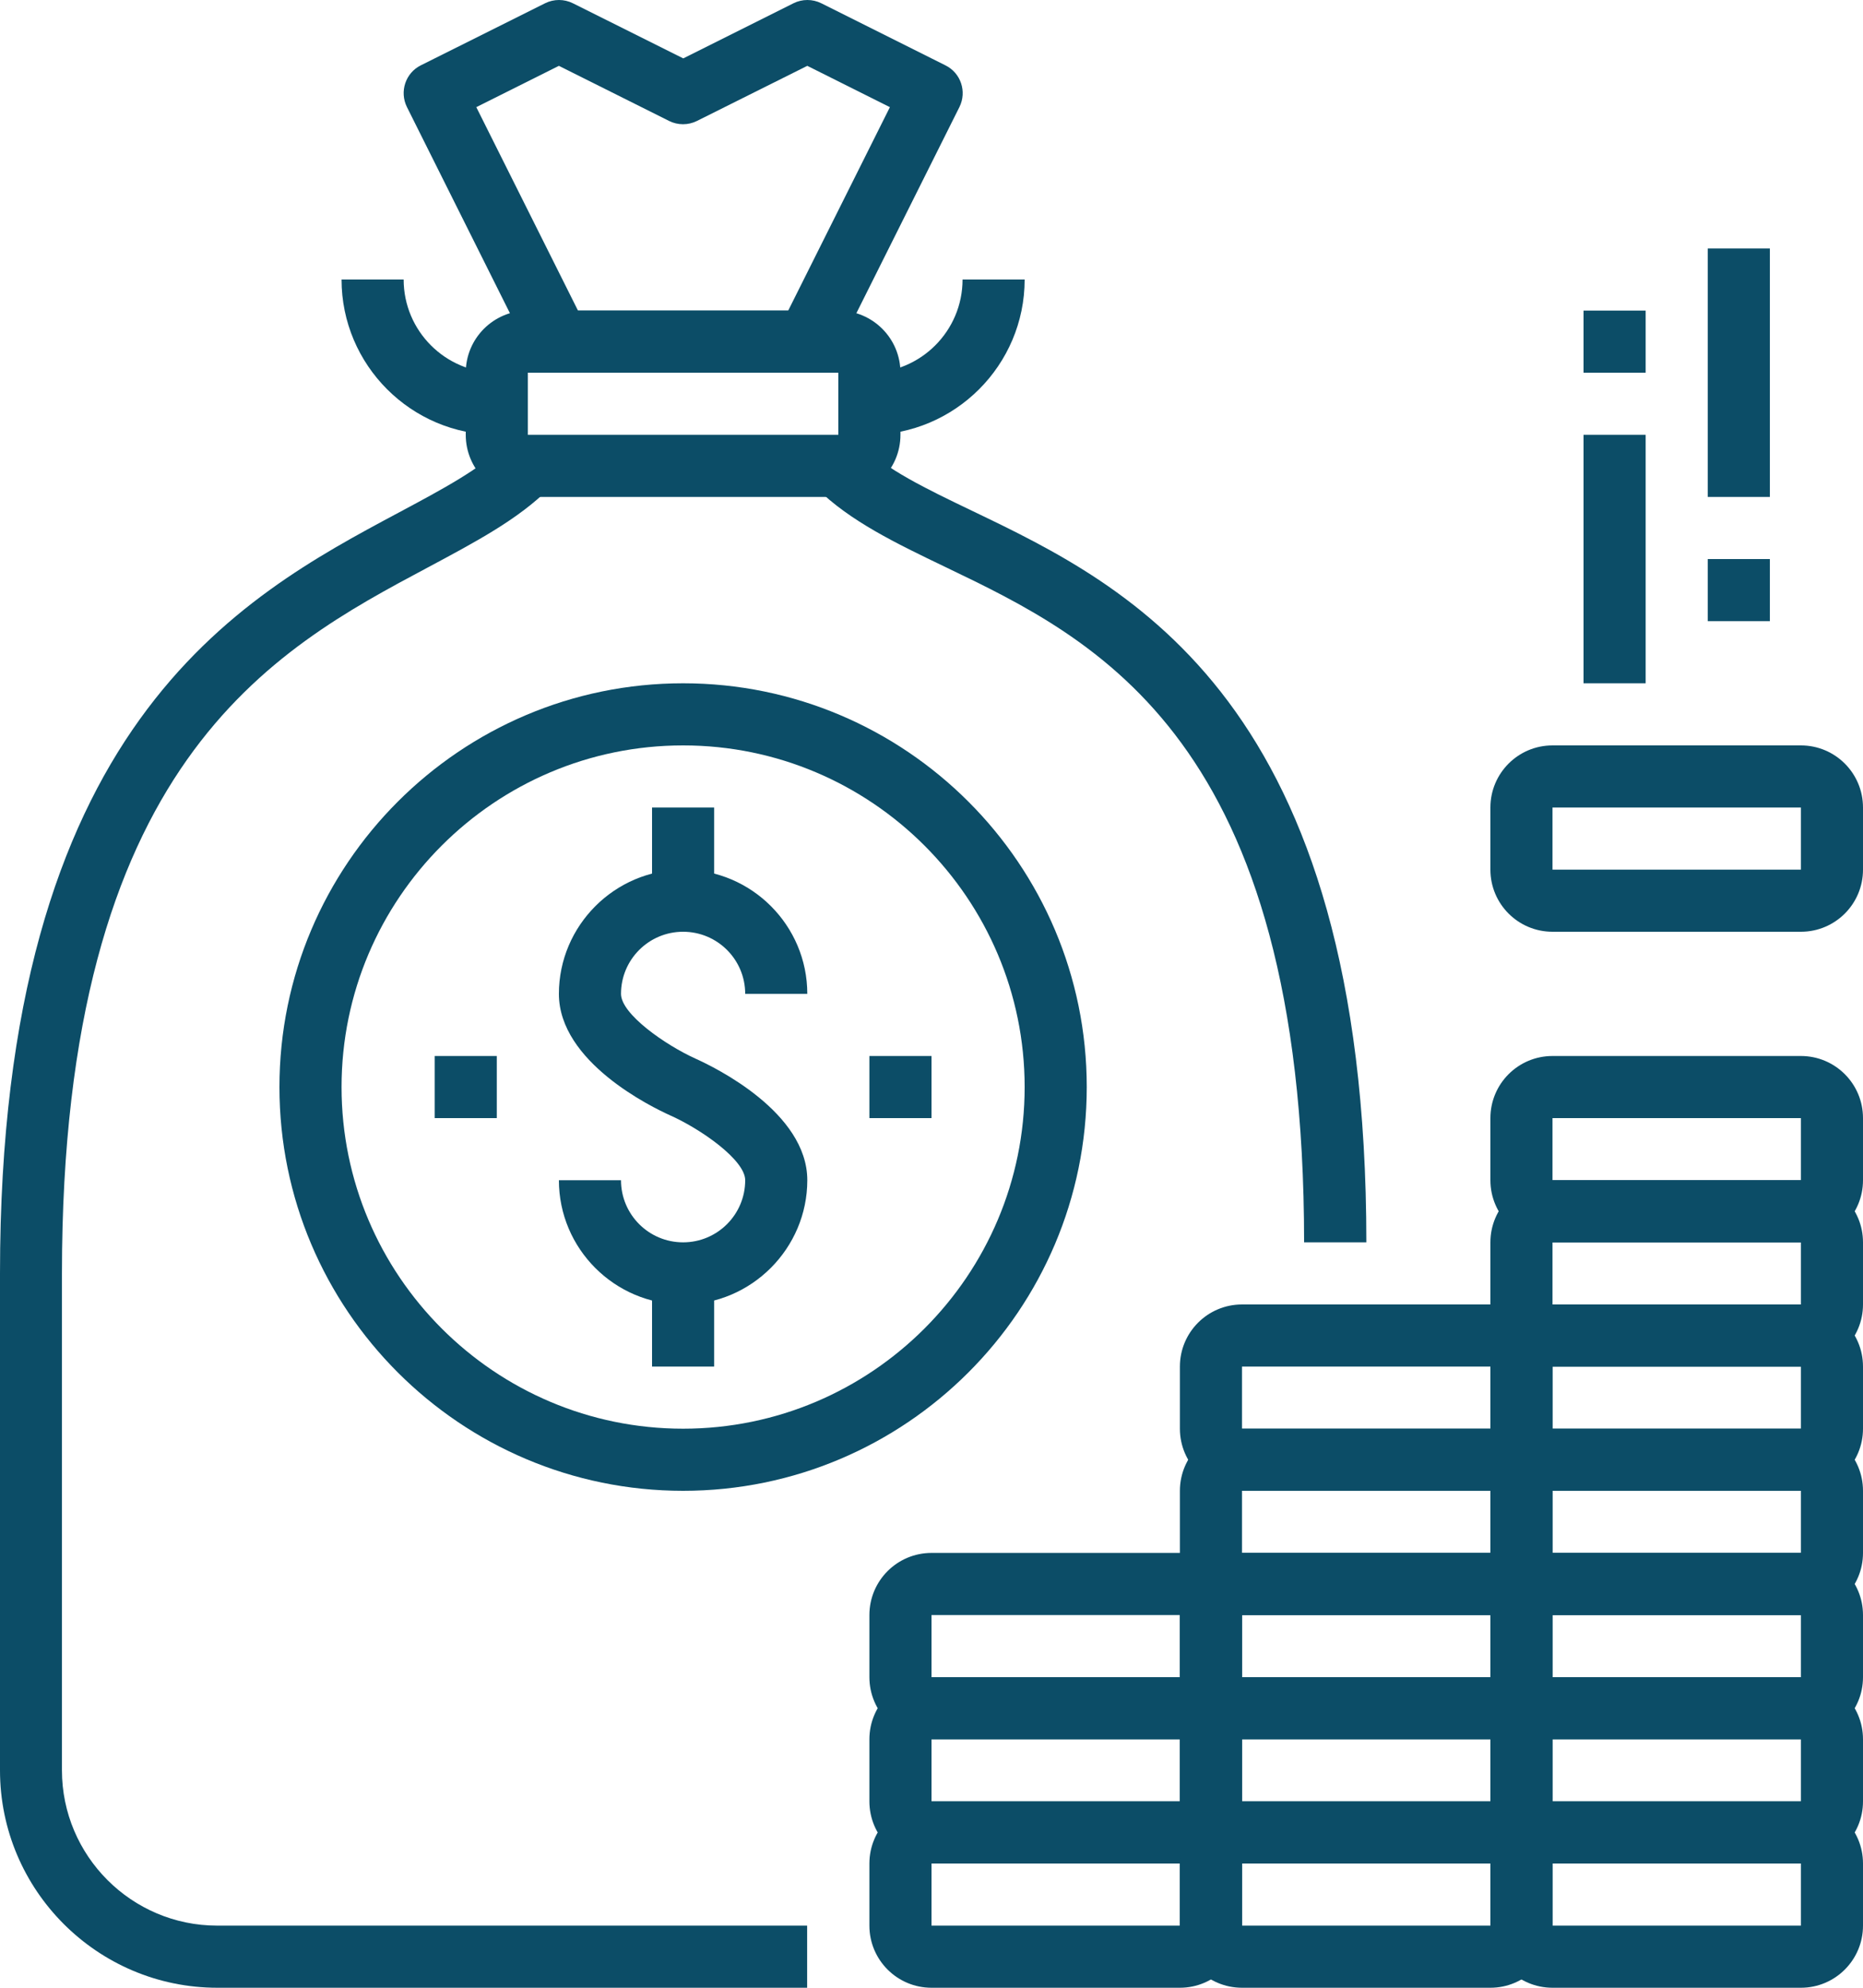 <?xml version="1.0" encoding="UTF-8"?><svg xmlns="http://www.w3.org/2000/svg" id="Layer_1" viewBox="0 0 120 128" aria-hidden="true" style="fill:url(#CerosGradient_idb77c187a2);" width="120px" height="128px"><defs><linearGradient class="cerosgradient" data-cerosgradient="true" id="CerosGradient_idb77c187a2" gradientUnits="userSpaceOnUse" x1="50%" y1="100%" x2="50%" y2="0%"><stop offset="0%" stop-color="#0C4D67"/><stop offset="100%" stop-color="#0C4D67"/></linearGradient><linearGradient/><style>.cls-1{fill:#035758;stroke-width:0px;}</style></defs><path class="cls-1" d="M44,84c-4.41,0-8-3.59-8-8h4c0,2.21,1.79,4,4,4s4-1.79,4-4c0-1.3-2.85-3.29-4.82-4.17-1.2-.54-7.18-3.44-7.18-7.83s3.59-8,8-8,8,3.59,8,8h-4c0-2.21-1.79-4-4-4s-4,1.79-4,4c0,1.3,2.85,3.29,4.82,4.18,1.2.54,7.18,3.44,7.18,7.82s-3.59,8-8,8" style="fill:url(#CerosGradient_idb77c187a2);"/><rect class="cls-1" x="42" y="52" width="4" height="6" style="fill:url(#CerosGradient_idb77c187a2);"/><rect class="cls-1" x="42" y="82" width="4" height="6" style="fill:url(#CerosGradient_idb77c187a2);"/><rect class="cls-1" x="56" y="68" width="4" height="4" style="fill:url(#CerosGradient_idb77c187a2);"/><rect class="cls-1" x="28" y="68" width="4" height="4" style="fill:url(#CerosGradient_idb77c187a2);"/><path class="cls-1" d="M52,128H14c-7.72,0-14-6.28-14-14v-32c0-35.28,15.44-43.52,25.66-48.98,2.86-1.53,5.33-2.84,6.92-4.44l2.83,2.83c-2.01,2.02-4.73,3.46-7.87,5.14-9.94,5.3-23.55,12.57-23.55,45.45v32c0,5.51,4.49,10,10,10h38v4Z" style="fill:url(#CerosGradient_idb77c187a2);"/><path class="cls-1" d="M88,80h-4c0-32.4-13.35-38.8-23.09-43.48-3.19-1.53-6.2-2.98-8.32-5.1l2.83-2.83c1.64,1.64,4.23,2.88,7.23,4.32,10.1,4.85,25.36,12.18,25.36,47.09" style="fill:url(#CerosGradient_idb77c187a2);"/><path class="cls-1" d="M54,32h-20c-2.21,0-4-1.79-4-4v-4c0-2.21,1.79-4,4-4h20c2.21,0,4,1.79,4,4v4c0,2.21-1.79,4-4,4M34,24v4h20v-4h-20Z" style="fill:url(#CerosGradient_idb77c187a2);"/><path class="cls-1" d="M52,24h-16c-.76,0-1.45-.43-1.79-1.1L26.21,6.89c-.49-.99-.09-2.19.89-2.68L35.11.21c.56-.28,1.23-.28,1.79,0l7.11,3.55L51.11.21c.56-.28,1.23-.28,1.79,0l8,4c.99.49,1.39,1.69.9,2.68l-8,16c-.34.68-1.03,1.1-1.79,1.1M37.24,20h13.53l6.55-13.1-5.32-2.66-7.11,3.55c-.56.28-1.23.28-1.79,0l-7.1-3.55-5.32,2.66,6.55,13.1Z" style="fill:url(#CerosGradient_idb77c187a2);"/><path class="cls-1" d="M56,28v-4c3.31,0,6-2.69,6-6h4c0,5.51-4.49,10-10,10" style="fill:url(#CerosGradient_idb77c187a2);"/><path class="cls-1" d="M32,28c-5.51,0-10-4.49-10-10h4c0,3.31,2.69,6,6,6v4Z" style="fill:url(#CerosGradient_idb77c187a2);"/><path class="cls-1" d="M44,96c-14.34,0-26-11.66-26-26s11.66-26,26-26,26,11.66,26,26-11.66,26-26,26M44,48c-12.13,0-22,9.87-22,22s9.87,22,22,22,22-9.87,22-22-9.87-22-22-22" style="fill:url(#CerosGradient_idb77c187a2);"/><path class="cls-1" d="M76,128h-16c-2.21,0-4-1.79-4-4v-4c0-2.21,1.79-4,4-4h16c2.21,0,4,1.79,4,4v4c0,2.21-1.79,4-4,4M60,120v4h16v-4h-16Z" style="fill:url(#CerosGradient_idb77c187a2);"/><path class="cls-1" d="M76,120h-16c-2.21,0-4-1.79-4-4v-4c0-2.21,1.79-4,4-4h16c2.21,0,4,1.79,4,4v4c0,2.21-1.79,4-4,4M60,112v4h16v-4h-16Z" style="fill:url(#CerosGradient_idb77c187a2);"/><path class="cls-1" d="M76,112h-16c-2.21,0-4-1.79-4-4v-4c0-2.21,1.79-4,4-4h16c2.21,0,4,1.79,4,4v4c0,2.21-1.79,4-4,4M60,104v4h16v-4h-16Z" style="fill:url(#CerosGradient_idb77c187a2);"/><path class="cls-1" d="M96,128h-16c-2.21,0-4-1.79-4-4v-4c0-2.21,1.79-4,4-4h16c2.21,0,4,1.79,4,4v4c0,2.21-1.79,4-4,4M80,120v4h16v-4h-16Z" style="fill:url(#CerosGradient_idb77c187a2);"/><path class="cls-1" d="M96,120h-16c-2.21,0-4-1.79-4-4v-4c0-2.21,1.79-4,4-4h16c2.21,0,4,1.79,4,4v4c0,2.21-1.79,4-4,4M80,112v4h16v-4h-16Z" style="fill:url(#CerosGradient_idb77c187a2);"/><path class="cls-1" d="M96,112h-16c-2.21,0-4-1.79-4-4v-4c0-2.21,1.79-4,4-4h16c2.21,0,4,1.79,4,4v4c0,2.21-1.79,4-4,4M80,104v4h16v-4h-16Z" style="fill:url(#CerosGradient_idb77c187a2);"/><path class="cls-1" d="M96,104h-16c-2.21,0-4-1.79-4-4v-4c0-2.21,1.79-4,4-4h16c2.21,0,4,1.79,4,4v4c0,2.21-1.79,4-4,4M80,96v4h16v-4h-16Z" style="fill:url(#CerosGradient_idb77c187a2);"/><path class="cls-1" d="M96,96h-16c-2.21,0-4-1.79-4-4v-4c0-2.21,1.79-4,4-4h16c2.21,0,4,1.79,4,4v4c0,2.21-1.79,4-4,4M80,88v4h16v-4h-16Z" style="fill:url(#CerosGradient_idb77c187a2);"/><path class="cls-1" d="M116,128h-16c-2.21,0-4-1.79-4-4v-4c0-2.21,1.79-4,4-4h16c2.21,0,4,1.79,4,4v4c0,2.21-1.79,4-4,4M100,120v4h16v-4h-16Z" style="fill:url(#CerosGradient_idb77c187a2);"/><path class="cls-1" d="M116,120h-16c-2.21,0-4-1.79-4-4v-4c0-2.21,1.79-4,4-4h16c2.21,0,4,1.79,4,4v4c0,2.21-1.79,4-4,4M100,112v4h16v-4h-16Z" style="fill:url(#CerosGradient_idb77c187a2);"/><path class="cls-1" d="M116,112h-16c-2.21,0-4-1.79-4-4v-4c0-2.21,1.79-4,4-4h16c2.21,0,4,1.79,4,4v4c0,2.21-1.79,4-4,4M100,104v4h16v-4h-16Z" style="fill:url(#CerosGradient_idb77c187a2);"/><path class="cls-1" d="M116,104h-16c-2.21,0-4-1.79-4-4v-4c0-2.21,1.79-4,4-4h16c2.21,0,4,1.79,4,4v4c0,2.21-1.79,4-4,4M100,96v4h16v-4h-16Z" style="fill:url(#CerosGradient_idb77c187a2);"/><path class="cls-1" d="M116,96h-16c-2.21,0-4-1.79-4-4v-4c0-2.21,1.79-4,4-4h16c2.21,0,4,1.79,4,4v4c0,2.21-1.79,4-4,4M100,88v4h16v-4h-16Z" style="fill:url(#CerosGradient_idb77c187a2);"/><path class="cls-1" d="M116,88h-16c-2.21,0-4-1.79-4-4v-4c0-2.21,1.79-4,4-4h16c2.21,0,4,1.79,4,4v4c0,2.21-1.79,4-4,4M100,80v4h16v-4h-16Z" style="fill:url(#CerosGradient_idb77c187a2);"/><path class="cls-1" d="M116,80h-16c-2.21,0-4-1.79-4-4v-4c0-2.21,1.79-4,4-4h16c2.21,0,4,1.79,4,4v4c0,2.21-1.79,4-4,4M100,72v4h16v-4h-16Z" style="fill:url(#CerosGradient_idb77c187a2);"/><path class="cls-1" d="M116,60h-16c-2.21,0-4-1.79-4-4v-4c0-2.21,1.79-4,4-4h16c2.21,0,4,1.79,4,4v4c0,2.21-1.79,4-4,4M100,52v4h16v-4h-16Z" style="fill:url(#CerosGradient_idb77c187a2);"/><rect class="cls-1" x="102" y="28" width="4" height="16" style="fill:url(#CerosGradient_idb77c187a2);"/><rect class="cls-1" x="110" y="16" width="4" height="16" style="fill:url(#CerosGradient_idb77c187a2);"/><rect class="cls-1" x="102" y="20" width="4" height="4" style="fill:url(#CerosGradient_idb77c187a2);"/><rect class="cls-1" x="110" y="36" width="4" height="4" style="fill:url(#CerosGradient_idb77c187a2);"/></svg>